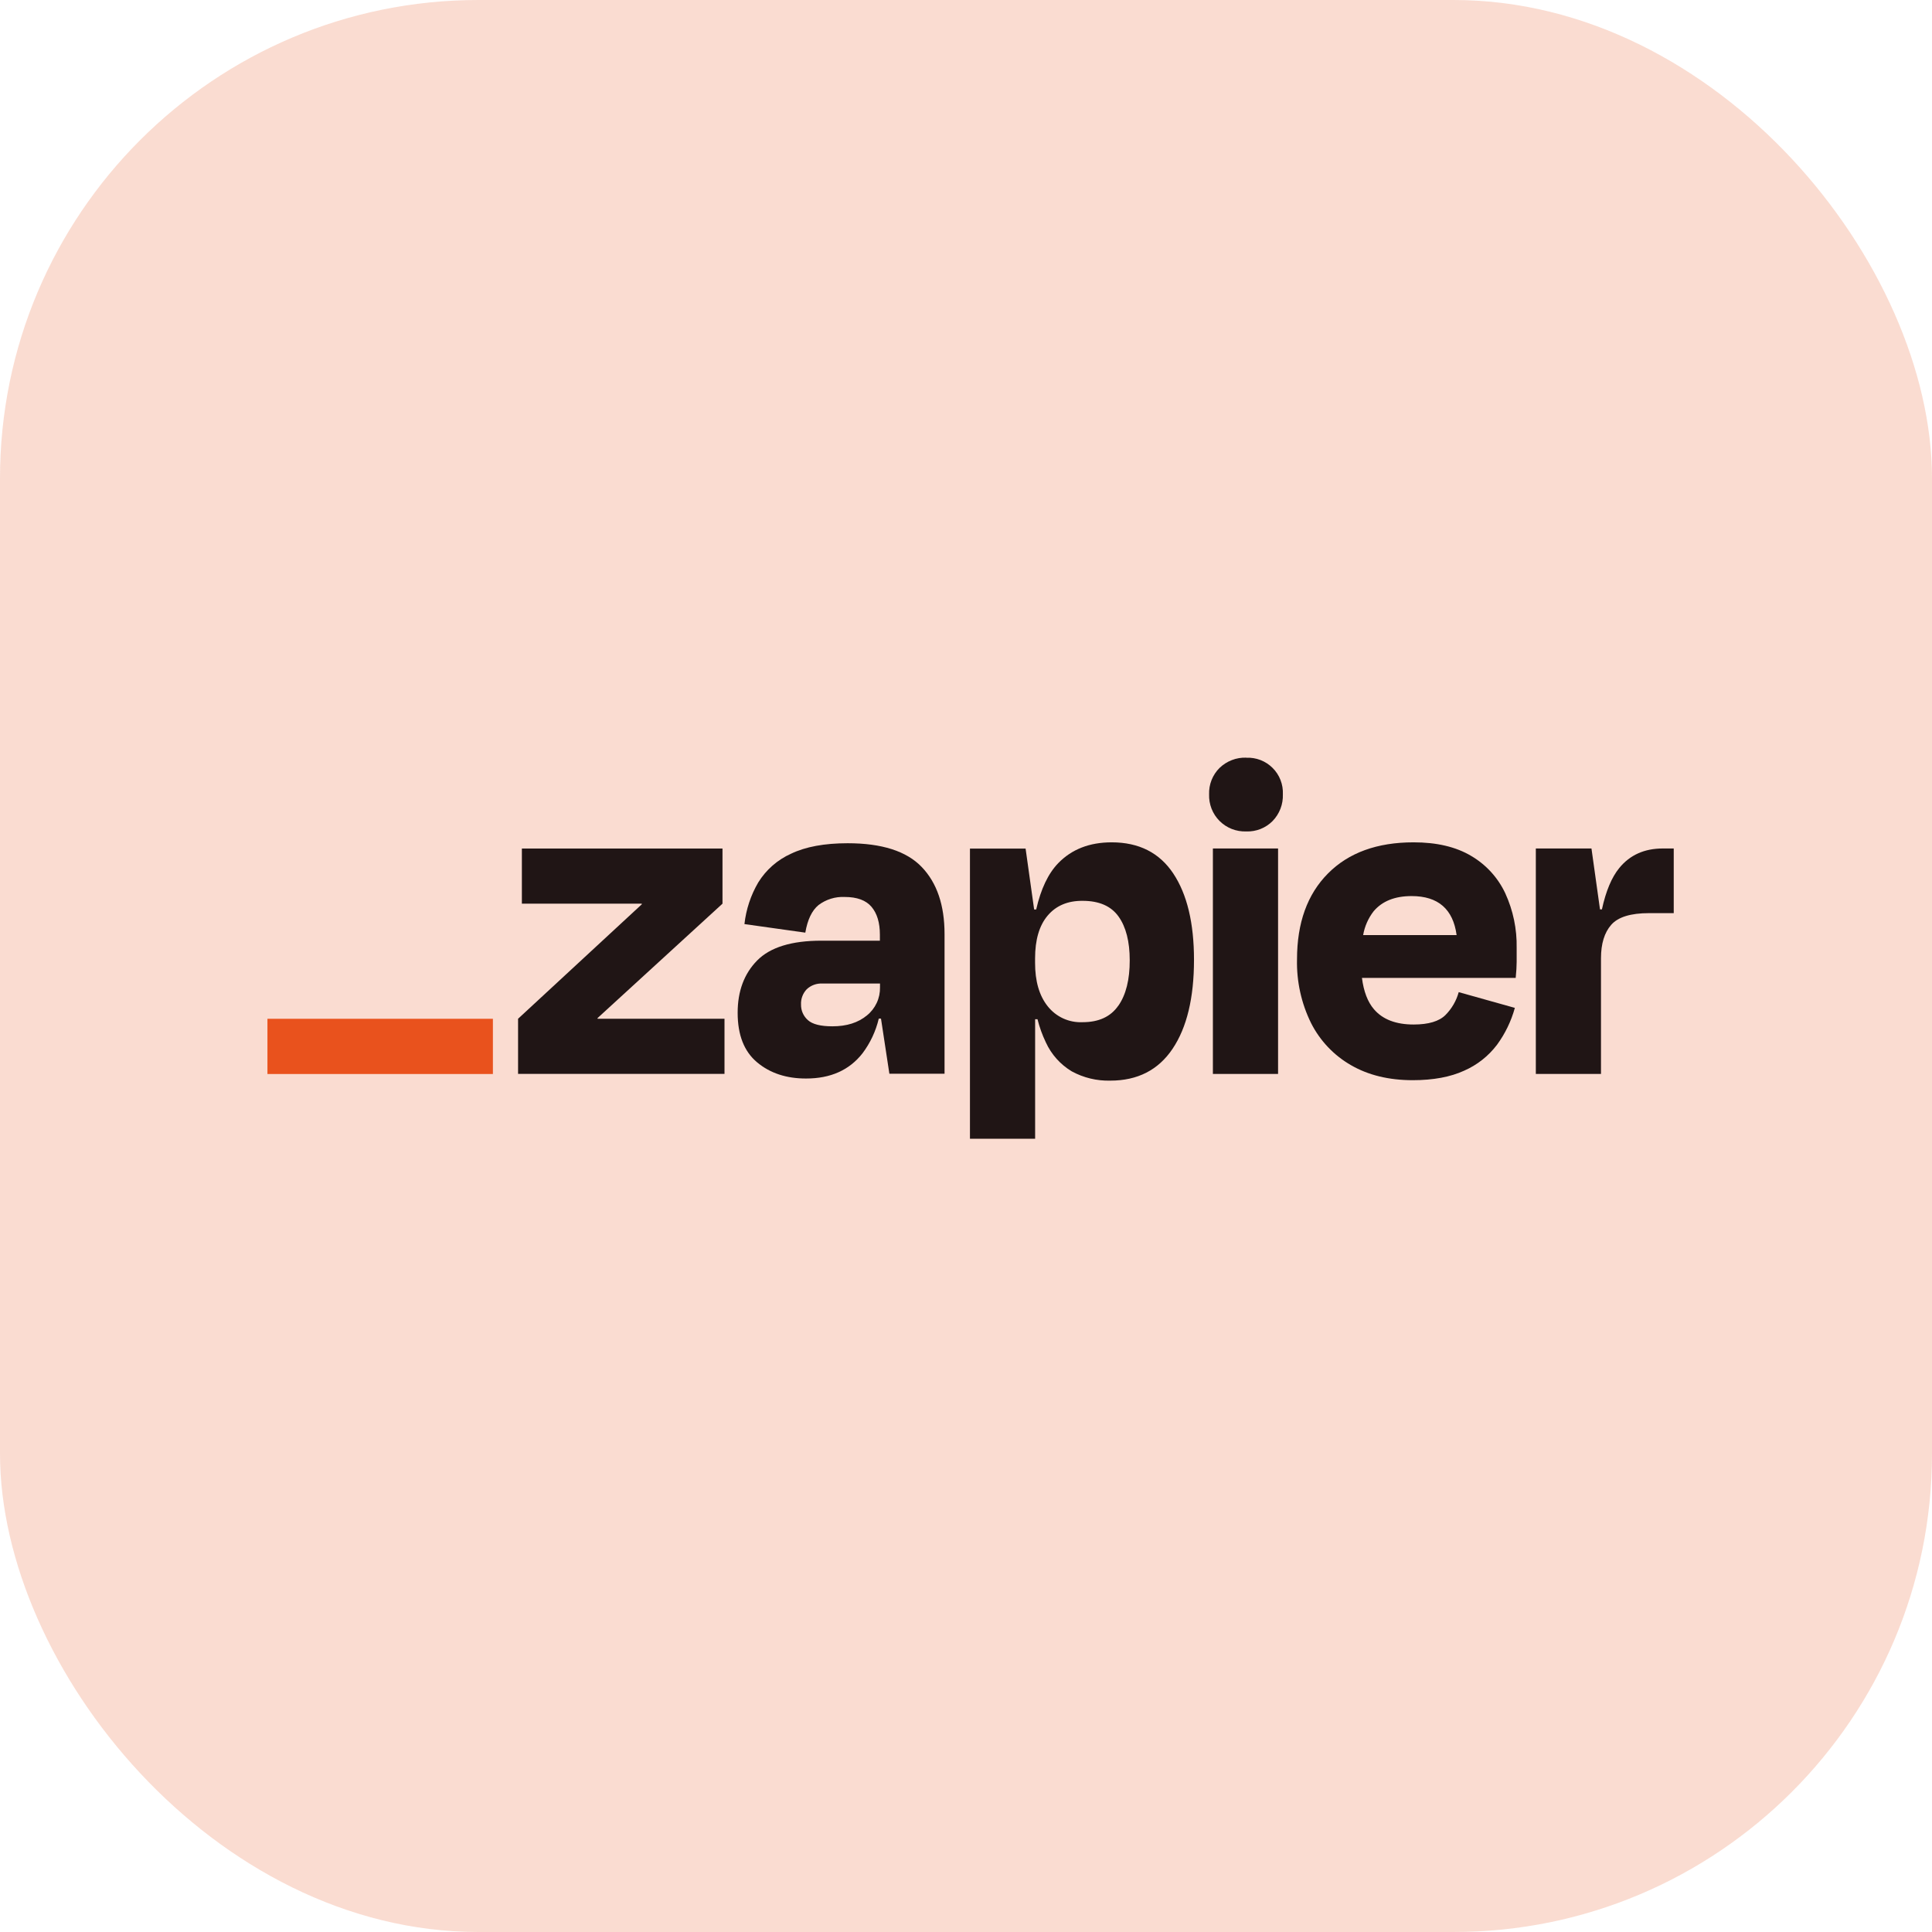 <svg xmlns="http://www.w3.org/2000/svg" width="105" height="105" viewBox="0 0 105 105" fill="none"><rect width="105" height="105" rx="26" fill="#E9521D" fill-opacity="0.2"></rect><path d="M32.481 55.368L32.471 55.334L39.266 49.112V46.115H28.363V49.112H34.875L34.886 49.141L28.156 55.367V58.364H39.375V55.367H32.481V55.368Z" fill="#201515"></path><path d="M46.067 45.828C44.81 45.828 43.785 46.017 42.992 46.397C42.254 46.728 41.633 47.272 41.208 47.961C40.802 48.654 40.547 49.425 40.459 50.222L43.767 50.687C43.887 49.983 44.126 49.483 44.485 49.188C44.893 48.88 45.397 48.724 45.907 48.748C46.578 48.748 47.065 48.928 47.367 49.286C47.667 49.645 47.82 50.142 47.82 50.797V51.124H44.639C43.02 51.124 41.857 51.483 41.149 52.201C40.443 52.92 40.089 53.868 40.09 55.045C40.09 56.251 40.443 57.148 41.149 57.737C41.855 58.327 42.744 58.618 43.813 58.615C45.14 58.615 46.161 58.158 46.875 57.245C47.297 56.684 47.598 56.042 47.76 55.359H47.88L48.336 58.356H51.334V50.764C51.334 49.196 50.921 47.98 50.093 47.119C49.269 46.258 47.926 45.828 46.067 45.828ZM47.116 55.185C46.639 55.581 46.017 55.778 45.241 55.778C44.603 55.778 44.158 55.667 43.909 55.443C43.788 55.337 43.692 55.206 43.627 55.059C43.562 54.912 43.531 54.752 43.534 54.591C43.527 54.439 43.55 54.287 43.605 54.145C43.657 54.003 43.74 53.873 43.844 53.763C43.959 53.656 44.093 53.574 44.238 53.521C44.385 53.468 44.541 53.444 44.697 53.453H47.826V53.66C47.832 53.951 47.772 54.24 47.648 54.505C47.525 54.77 47.343 55.002 47.116 55.185Z" fill="#201515"></path><path d="M69.46 46.113H65.918V58.366H69.46V46.113Z" fill="#201515"></path><path d="M90.371 46.113C89.371 46.113 88.583 46.466 88.005 47.173C87.591 47.679 87.276 48.43 87.061 49.422H86.956L86.493 46.114H83.469V58.365H87.01V52.082C87.01 51.289 87.196 50.683 87.567 50.261C87.937 49.839 88.623 49.627 89.62 49.627H90.964V46.114H90.371V46.113Z" fill="#201515"></path><path d="M79.951 46.515C79.125 46.024 78.082 45.778 76.824 45.779C74.842 45.779 73.291 46.344 72.171 47.473C71.05 48.601 70.49 50.157 70.49 52.14C70.462 53.338 70.723 54.527 71.254 55.603C71.738 56.561 72.493 57.357 73.425 57.891C74.364 58.433 75.48 58.705 76.773 58.706C77.891 58.706 78.826 58.533 79.576 58.188C80.282 57.879 80.896 57.393 81.36 56.78C81.802 56.176 82.13 55.498 82.329 54.776L79.278 53.921C79.15 54.39 78.901 54.818 78.559 55.163C78.215 55.507 77.637 55.68 76.827 55.68C75.864 55.68 75.146 55.404 74.673 54.852C74.33 54.454 74.114 53.885 74.019 53.147H82.375C82.409 52.803 82.427 52.514 82.427 52.281V51.518C82.447 50.492 82.235 49.476 81.807 48.545C81.409 47.697 80.762 46.989 79.951 46.515ZM76.721 48.7C78.157 48.7 78.972 49.407 79.164 50.82H74.084C74.165 50.349 74.36 49.904 74.653 49.526C75.119 48.974 75.808 48.699 76.721 48.7Z" fill="#201515"></path><path d="M67.73 41.177C67.463 41.168 67.198 41.212 66.949 41.309C66.7 41.405 66.473 41.549 66.281 41.734C66.092 41.921 65.944 42.146 65.846 42.393C65.749 42.64 65.703 42.904 65.712 43.17C65.703 43.437 65.749 43.704 65.846 43.953C65.944 44.203 66.092 44.428 66.281 44.618C66.471 44.807 66.696 44.955 66.946 45.053C67.195 45.15 67.461 45.196 67.729 45.187C67.995 45.197 68.259 45.151 68.507 45.054C68.754 44.956 68.979 44.808 69.166 44.618C69.352 44.426 69.495 44.199 69.591 43.951C69.687 43.703 69.73 43.437 69.721 43.171C69.733 42.907 69.69 42.642 69.594 42.395C69.499 42.148 69.353 41.924 69.165 41.737C68.978 41.55 68.753 41.403 68.506 41.307C68.259 41.212 67.996 41.169 67.731 41.181L67.73 41.177Z" fill="#201515"></path><path d="M60.417 45.779C59.21 45.779 58.242 46.158 57.509 46.915C56.967 47.476 56.568 48.315 56.315 49.428H56.203L55.739 46.12H52.715V61.888H56.257V55.393H56.386C56.494 55.826 56.646 56.247 56.839 56.65C57.139 57.306 57.63 57.856 58.248 58.226C58.889 58.575 59.611 58.749 60.342 58.73C61.824 58.73 62.953 58.153 63.728 56.998C64.503 55.844 64.891 54.233 64.891 52.164C64.891 50.166 64.516 48.604 63.766 47.474C63.014 46.344 61.898 45.779 60.417 45.779ZM60.777 54.657C60.364 55.256 59.717 55.554 58.838 55.554C58.475 55.571 58.113 55.501 57.784 55.351C57.454 55.2 57.164 54.972 56.94 54.688C56.481 54.113 56.253 53.324 56.254 52.324V52.091C56.254 51.075 56.482 50.298 56.94 49.758C57.397 49.219 58.03 48.952 58.839 48.958C59.734 48.958 60.384 49.242 60.79 49.81C61.195 50.378 61.398 51.172 61.398 52.189C61.4 53.241 61.194 54.065 60.78 54.658H60.777V54.657Z" fill="#201515"></path><path d="M26.788 55.369H14.535V58.37H26.788V55.369Z" fill="#E9521D"></path></svg>